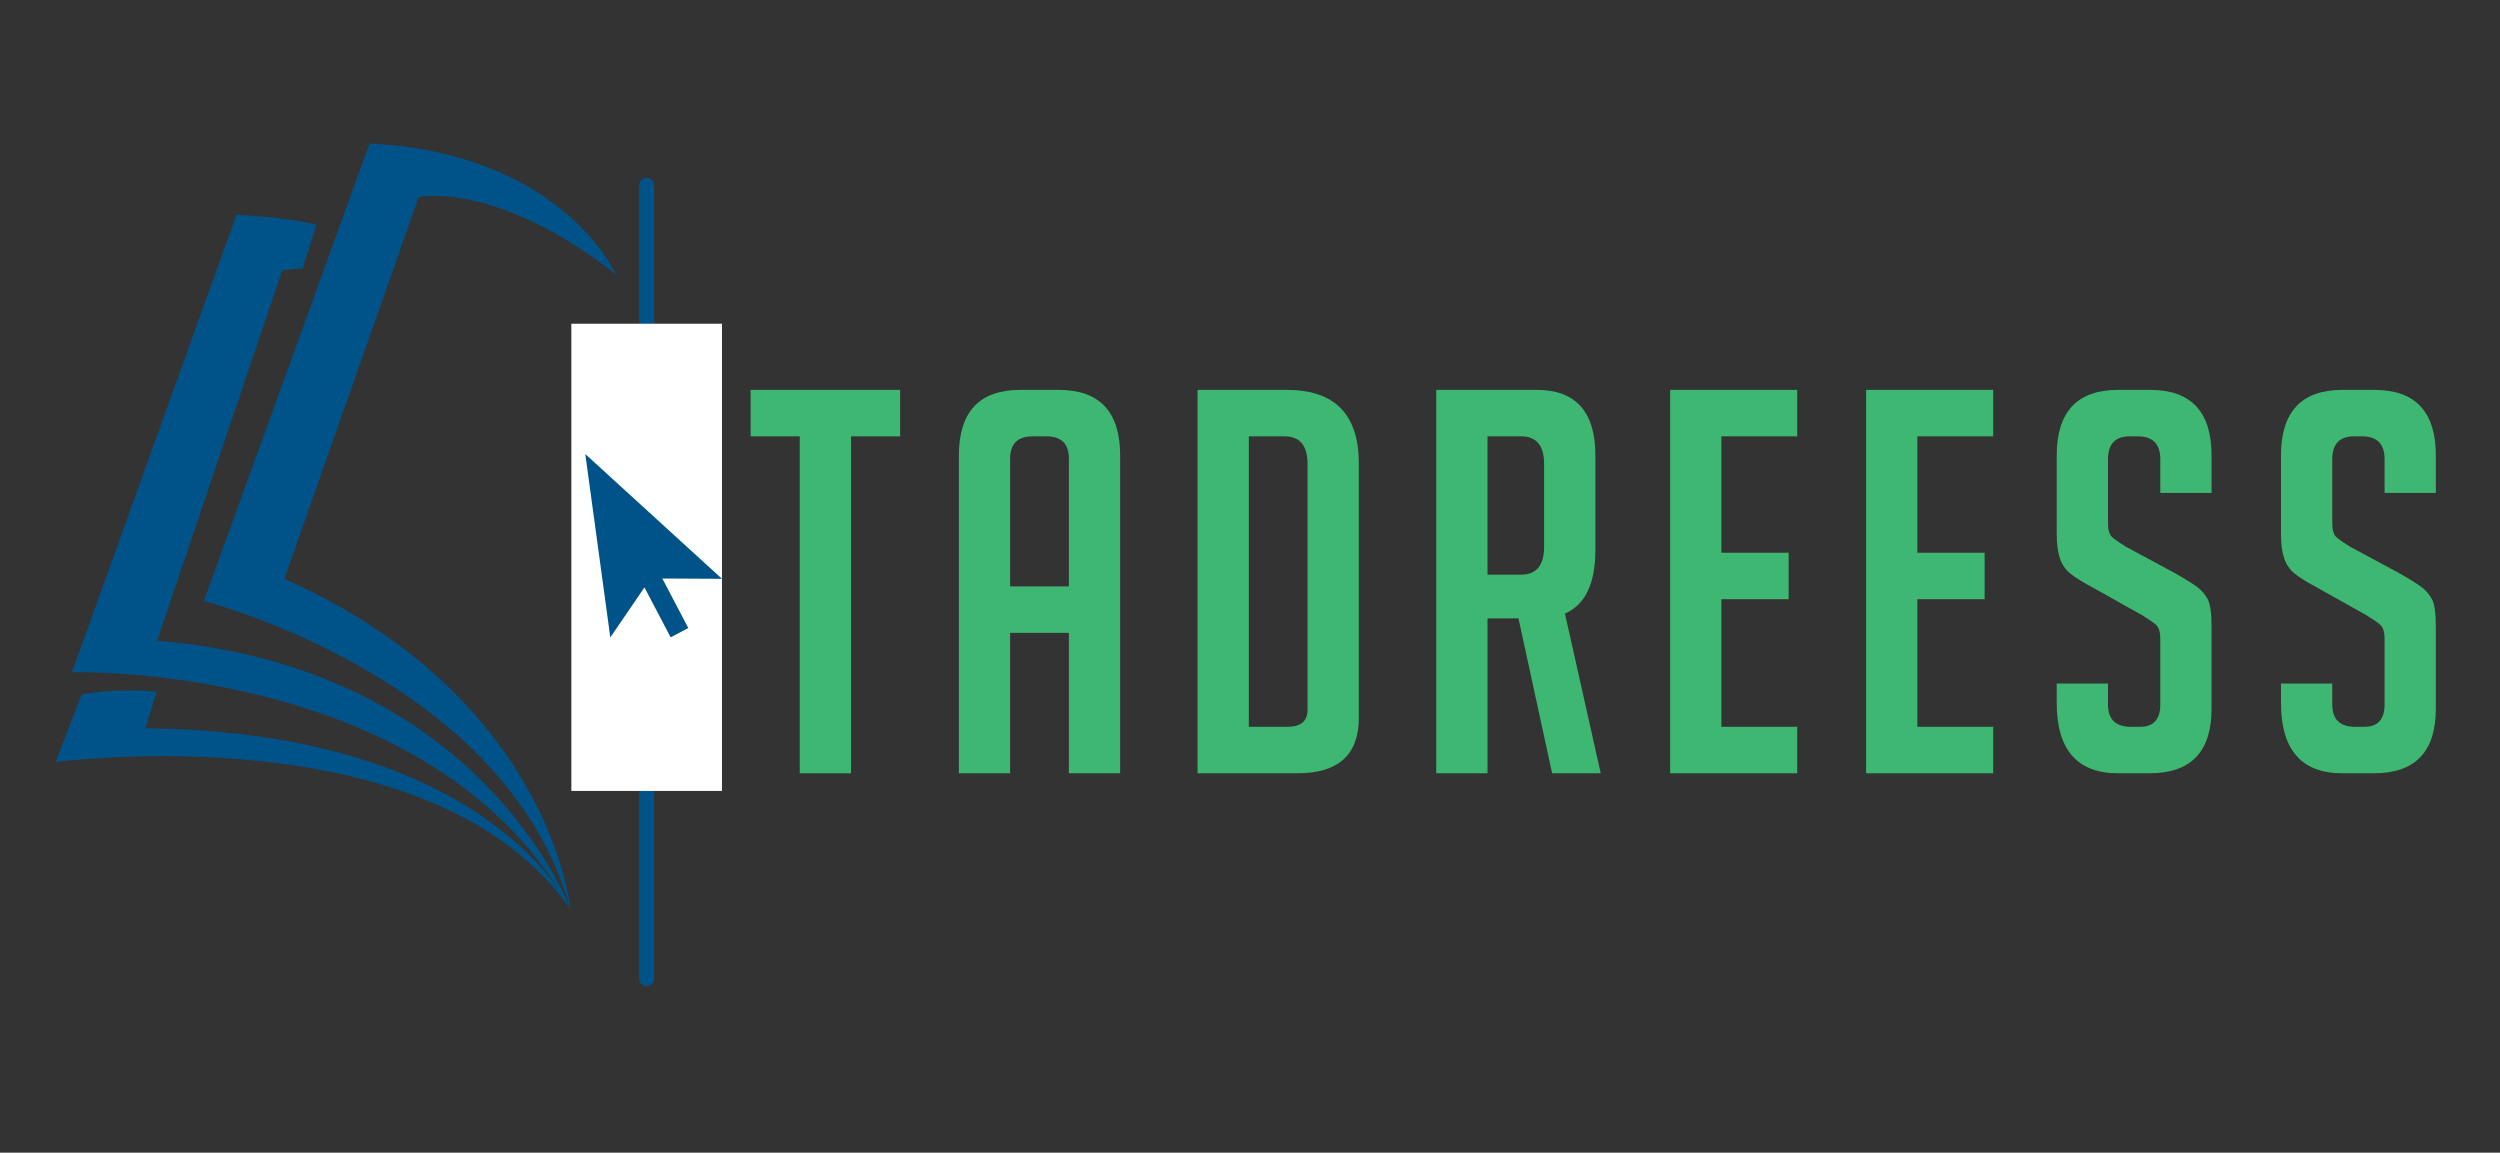 <?xml version="1.0" encoding="utf-8"?>
<!-- Generator: Adobe Illustrator 15.1.0, SVG Export Plug-In . SVG Version: 6.00 Build 0)  -->
<!DOCTYPE svg PUBLIC "-//W3C//DTD SVG 1.1//EN" "http://www.w3.org/Graphics/SVG/1.1/DTD/svg11.dtd">
<svg version="1.1" id="Layer_1" xmlns="http://www.w3.org/2000/svg" xmlns:xlink="http://www.w3.org/1999/xlink" x="0px" y="0px"
	 width="334px" height="154px" viewBox="0 0 334 154" enable-background="new 0 0 334 154" xml:space="preserve">
<rect x="0" y="0" width="334" height="154" fill="#333333" stroke="none"/>
<line fill="none" stroke="#005388" stroke-width="2" stroke-linecap="round" stroke-miterlimit="10" x1="86.395" y1="24.75" x2="86.395" y2="130.75"/>
<rect x="76.333" y="43.25" fill="#FFFFFF" width="20.123" height="62.418"/>
<polygon fill="#005388" points="96.456,77.33 78.195,60.66 81.538,85.159 86.099,78.476 89.598,85.144 91.958,83.904 88.486,77.287 
	"/>
<g>
	<path fill="#3DB771" d="M113.697,58.295v45.016h-6.849V58.295h-6.563v-6.207h19.975v6.207H113.697z"/>
	<path fill="#3DB771" d="M134.955,103.311h-6.849V60.863c0-5.85,2.734-8.775,8.204-8.775h5.137c5.469,0,8.204,2.926,8.204,8.775
		v42.447h-6.849V84.548h-7.848V103.311z M142.803,78.342V61.291c0-1.997-0.999-2.996-2.997-2.996h-1.854
		c-1.998,0-2.997,0.999-2.997,2.996v17.051H142.803z"/>
	<path fill="#3DB771" d="M159.995,103.311V52.088h11.914c6.421,0,9.631,3.282,9.631,9.846v33.958c0,4.946-2.735,7.419-8.204,7.419
		H159.995z M166.843,97.104h5.137c1.807,0,2.711-0.76,2.711-2.282V62.005c0-2.473-1.023-3.71-3.067-3.71h-4.78V97.104z"/>
	<path fill="#3DB771" d="M191.883,52.088h13.412c5.231,0,7.848,2.926,7.848,8.775V73.49c0,4.471-1.355,7.302-4.066,8.489
		l4.779,21.331h-6.491l-4.495-20.688h-4.138v20.688h-6.849V52.088z M198.731,76.772h4.495c2.044,0,3.067-1.236,3.067-3.71V62.005
		c0-2.473-1.023-3.71-3.067-3.71h-4.495V76.772z"/>
	<path fill="#3DB771" d="M223.129,103.311V52.088h16.979v6.207h-10.131v15.552h8.989v6.207h-8.989v17.05h10.131v6.207H223.129z"/>
	<path fill="#3DB771" d="M249.311,103.311V52.088h16.979v6.207h-10.131v15.552h8.989v6.207h-8.989v17.05h10.131v6.207H249.311z"/>
	<path fill="#3DB771" d="M288.618,65.857v-4.495c0-2.044-0.999-3.067-2.996-3.067h-1.07c-1.951,0-2.925,1.023-2.925,3.067v8.489
		c0,0.952,0.189,1.595,0.57,1.927c0.38,0.333,0.999,0.762,1.855,1.284l6.491,3.495c1.427,0.81,2.438,1.439,3.032,1.891
		c0.594,0.453,1.058,0.999,1.392,1.641c0.332,0.643,0.499,1.867,0.499,3.675v10.915c0,5.755-2.759,8.632-8.275,8.632h-4.209
		c-5.47,0-8.204-3.139-8.204-9.417v-2.568h6.849v2.782c0,1.998,1.022,2.996,3.067,2.996h1.213c1.807,0,2.711-0.998,2.711-2.996
		v-8.703c0-0.951-0.19-1.593-0.57-1.927c-0.382-0.332-0.999-0.76-1.855-1.283l-6.492-3.639c-1.427-0.761-2.461-1.402-3.103-1.927
		c-0.643-0.522-1.106-1.2-1.392-2.033c-0.285-0.831-0.428-1.913-0.428-3.245V60.863c0-5.85,2.734-8.775,8.204-8.775h4.28
		c5.469,0,8.204,2.926,8.204,8.775v4.994H288.618z"/>
	<path fill="#3DB771" d="M318.58,65.857v-4.495c0-2.044-0.999-3.067-2.996-3.067h-1.07c-1.951,0-2.925,1.023-2.925,3.067v8.489
		c0,0.952,0.189,1.595,0.57,1.927c0.38,0.333,0.999,0.762,1.855,1.284l6.491,3.495c1.427,0.81,2.438,1.439,3.032,1.891
		c0.594,0.453,1.058,0.999,1.392,1.641c0.332,0.643,0.499,1.867,0.499,3.675v10.915c0,5.755-2.759,8.632-8.275,8.632h-4.209
		c-5.47,0-8.204-3.139-8.204-9.417v-2.568h6.849v2.782c0,1.998,1.022,2.996,3.067,2.996h1.213c1.807,0,2.711-0.998,2.711-2.996
		v-8.703c0-0.951-0.19-1.593-0.57-1.927c-0.382-0.332-0.999-0.76-1.855-1.283l-6.492-3.639c-1.427-0.761-2.461-1.402-3.103-1.927
		c-0.643-0.522-1.106-1.2-1.392-2.033c-0.285-0.831-0.428-1.913-0.428-3.245V60.863c0-5.85,2.734-8.775,8.204-8.775h4.28
		c5.469,0,8.204,2.926,8.204,8.775v4.994H318.58z"/>
</g>
<path fill="#005388" d="M82.276,36.641c0,0-7.173-16.216-32.9-17.464L27.234,80.301c0,0,40.541,10.291,48.961,41.164
	c0,0-2.495-28.223-38.202-44.128L55.925,26.35C55.925,26.35,66.06,24.011,82.276,36.641z"/>
<path fill="#005388" d="M20.998,85.602l16.684-49.429c0,0,1.469-0.306,2.767-0.328l1.837-5.827
	c-1.651-0.407-4.977-1.028-10.686-1.329L9.615,89.812c0,0,48.337-1.403,66.581,31.653C76.195,121.465,64.501,89.188,20.998,85.602z"
	/>
<path fill="#005388" d="M19.438,97.296l1.5-4.906c-4.697-0.36-8.083,0.022-10.026,0.382l-3.48,9.047c0,0,50.364-6.861,68.764,19.646
	C76.195,121.465,65.592,97.764,19.438,97.296z"/>
</svg>
